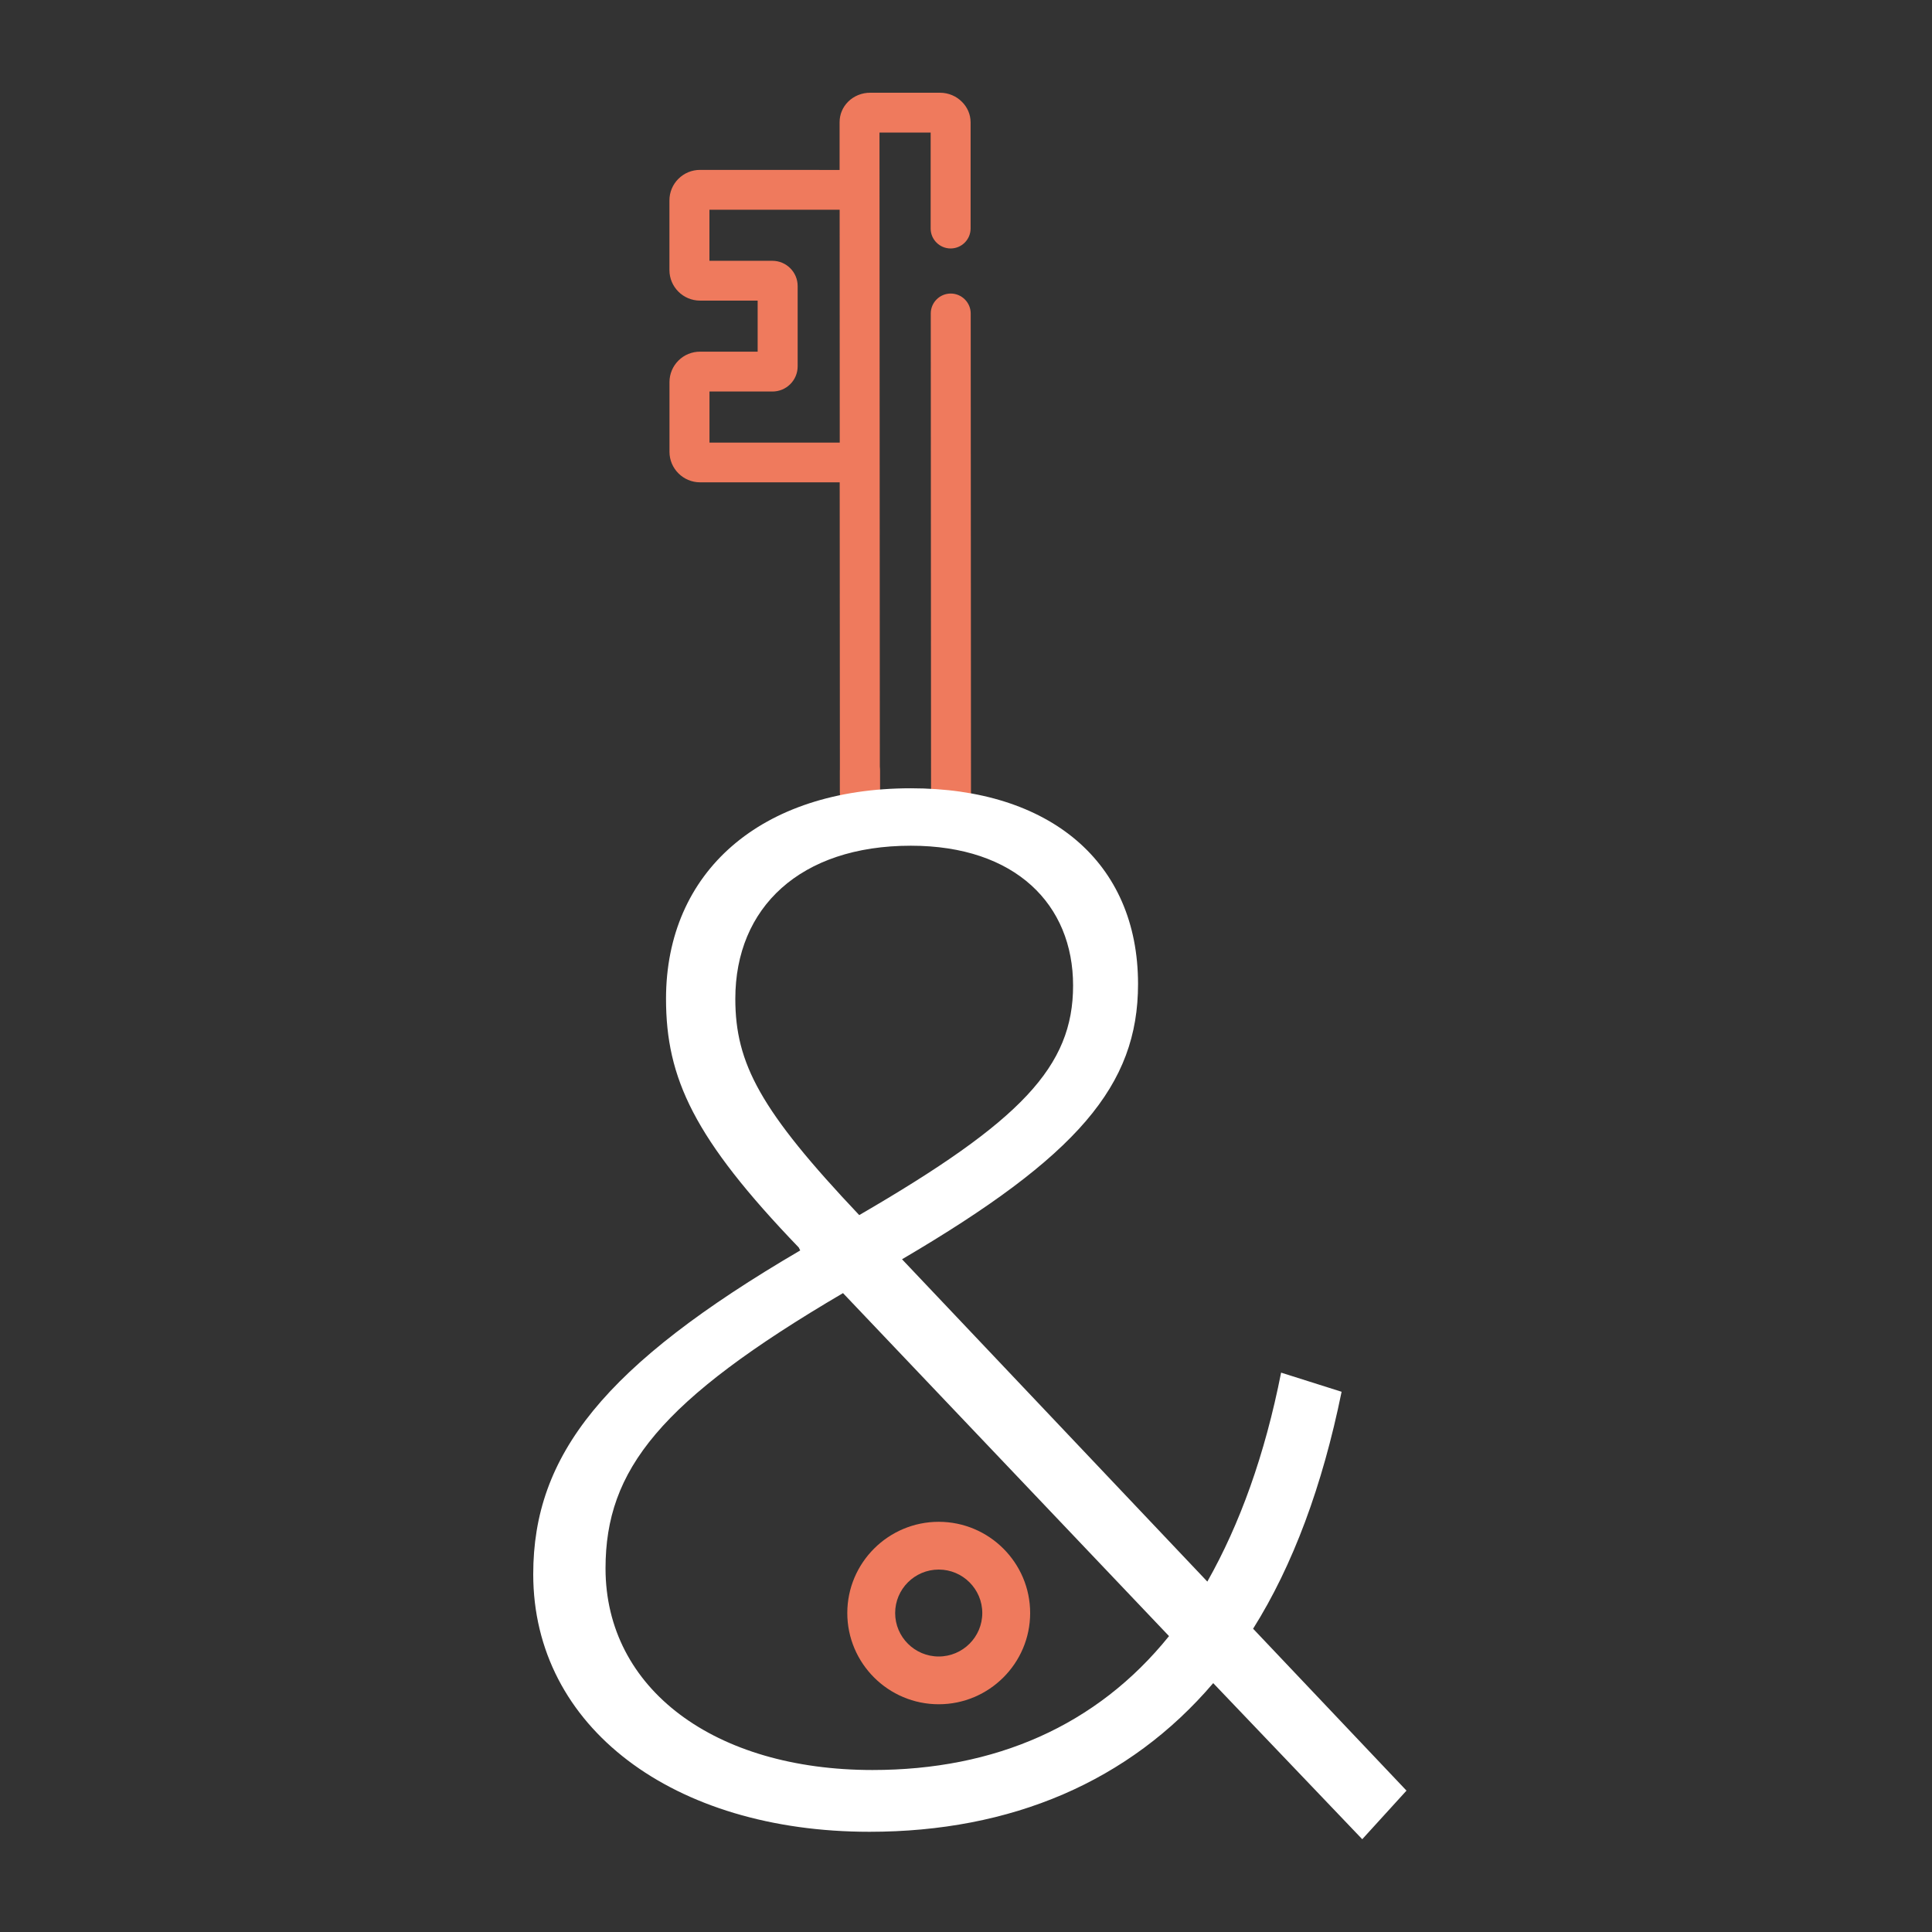 <?xml version="1.0" encoding="UTF-8"?>
<svg xmlns="http://www.w3.org/2000/svg" width="250" height="250" viewBox="0 0 250 250" fill="none">
  <rect x="0" y="0" width="250" height="250" fill="#333333" stroke="none"/>
  <path d="M125.649 108.833L125.609 40.564C125.609 39.853 125.317 39.21 124.849 38.743C124.381 38.276 123.736 37.985 123.024 37.985C121.599 37.985 120.44 39.143 120.44 40.564L120.48 105.821C119.788 105.435 119.096 105.056 118.391 104.677C117.624 104.264 116.709 104.264 115.942 104.677C115.237 105.056 114.545 105.435 113.859 105.814V99.743C113.859 99.032 113.568 98.389 113.1 97.922C112.632 97.455 111.987 97.164 111.275 97.164C109.85 97.164 108.69 98.321 108.69 99.743V108.806L125.642 108.826L125.649 108.833Z" fill="#EF7A5D"></path>
  <path d="M87.784 23.141C87.037 23.886 86.624 24.881 86.624 25.937V34.946C86.624 37.126 88.401 38.899 90.585 38.899H98.04V45.505H90.592C89.534 45.505 88.537 45.911 87.79 46.656C87.044 47.4 86.63 48.395 86.63 49.451V58.46C86.63 60.64 88.408 62.413 90.592 62.413H108.656L108.684 102.484C108.684 103.905 109.844 105.063 111.268 105.063C112.693 105.063 113.853 103.905 113.853 102.484L113.805 17.151H120.426V29.572C120.426 30.993 121.586 32.151 123.01 32.151C124.435 32.151 125.595 30.993 125.595 29.572V15.824C125.595 14.796 125.168 13.861 124.476 13.178C123.763 12.454 122.753 12 121.633 12H112.611C111.539 11.993 110.502 12.413 109.755 13.151C109.036 13.868 108.643 14.809 108.643 15.811V21.991L90.585 21.984C89.527 21.984 88.53 22.397 87.784 23.141ZM108.65 27.148L108.663 57.276H91.806V50.663H99.946C100.821 50.663 101.642 50.324 102.26 49.709C102.877 49.093 103.216 48.273 103.216 47.4V37.01C103.216 35.21 101.744 33.748 99.946 33.748H91.799V27.142H108.656L108.65 27.148Z" fill="#EF7A5D"></path>
  <path d="M176.268 237.987L156.989 217.796C146.108 230.555 130.839 237.032 112.516 237.032C87.132 237.032 69 223.508 69 203.703C69 188.277 78.165 176.662 103.549 161.805L103.359 161.426C89.805 147.333 86.183 139.522 86.183 129.241C86.183 112.86 98.4 102.003 117.869 102.003C135.811 102.003 147.262 111.527 147.262 127.332C147.262 140.47 139.433 149.614 116.722 162.949L156.229 204.657C160.428 197.232 163.671 188.277 165.774 177.617L173.602 180.094C171.119 192.284 167.3 202.566 162.151 210.756L182 231.705L176.275 237.993L176.268 237.987ZM151.264 211.704L109.084 167.328C85.416 181.231 78.355 190.179 78.355 202.945C78.355 218.56 92.478 229.038 112.903 229.038C128.743 229.038 141.916 223.326 151.271 211.71L151.264 211.704ZM111.18 157.236C132.175 145.046 138.857 137.999 138.857 127.528C138.857 117.057 131.415 109.435 117.862 109.435C103.549 109.435 95.15 117.436 95.15 129.241C95.15 137.62 98.393 143.712 111.187 157.236H111.18Z" fill="white"></path>
  <path d="M121.47 220.53C114.944 220.53 109.64 215.23 109.64 208.726C109.64 202.221 114.951 196.921 121.47 196.921C127.989 196.921 133.301 202.221 133.301 208.726C133.301 215.23 127.989 220.53 121.47 220.53ZM121.47 203.101C118.363 203.101 115.833 205.625 115.833 208.726C115.833 211.826 118.363 214.35 121.47 214.35C124.577 214.35 127.107 211.826 127.107 208.726C127.107 205.625 124.577 203.101 121.47 203.101Z" fill="#EF7A5D"></path>
</svg>
